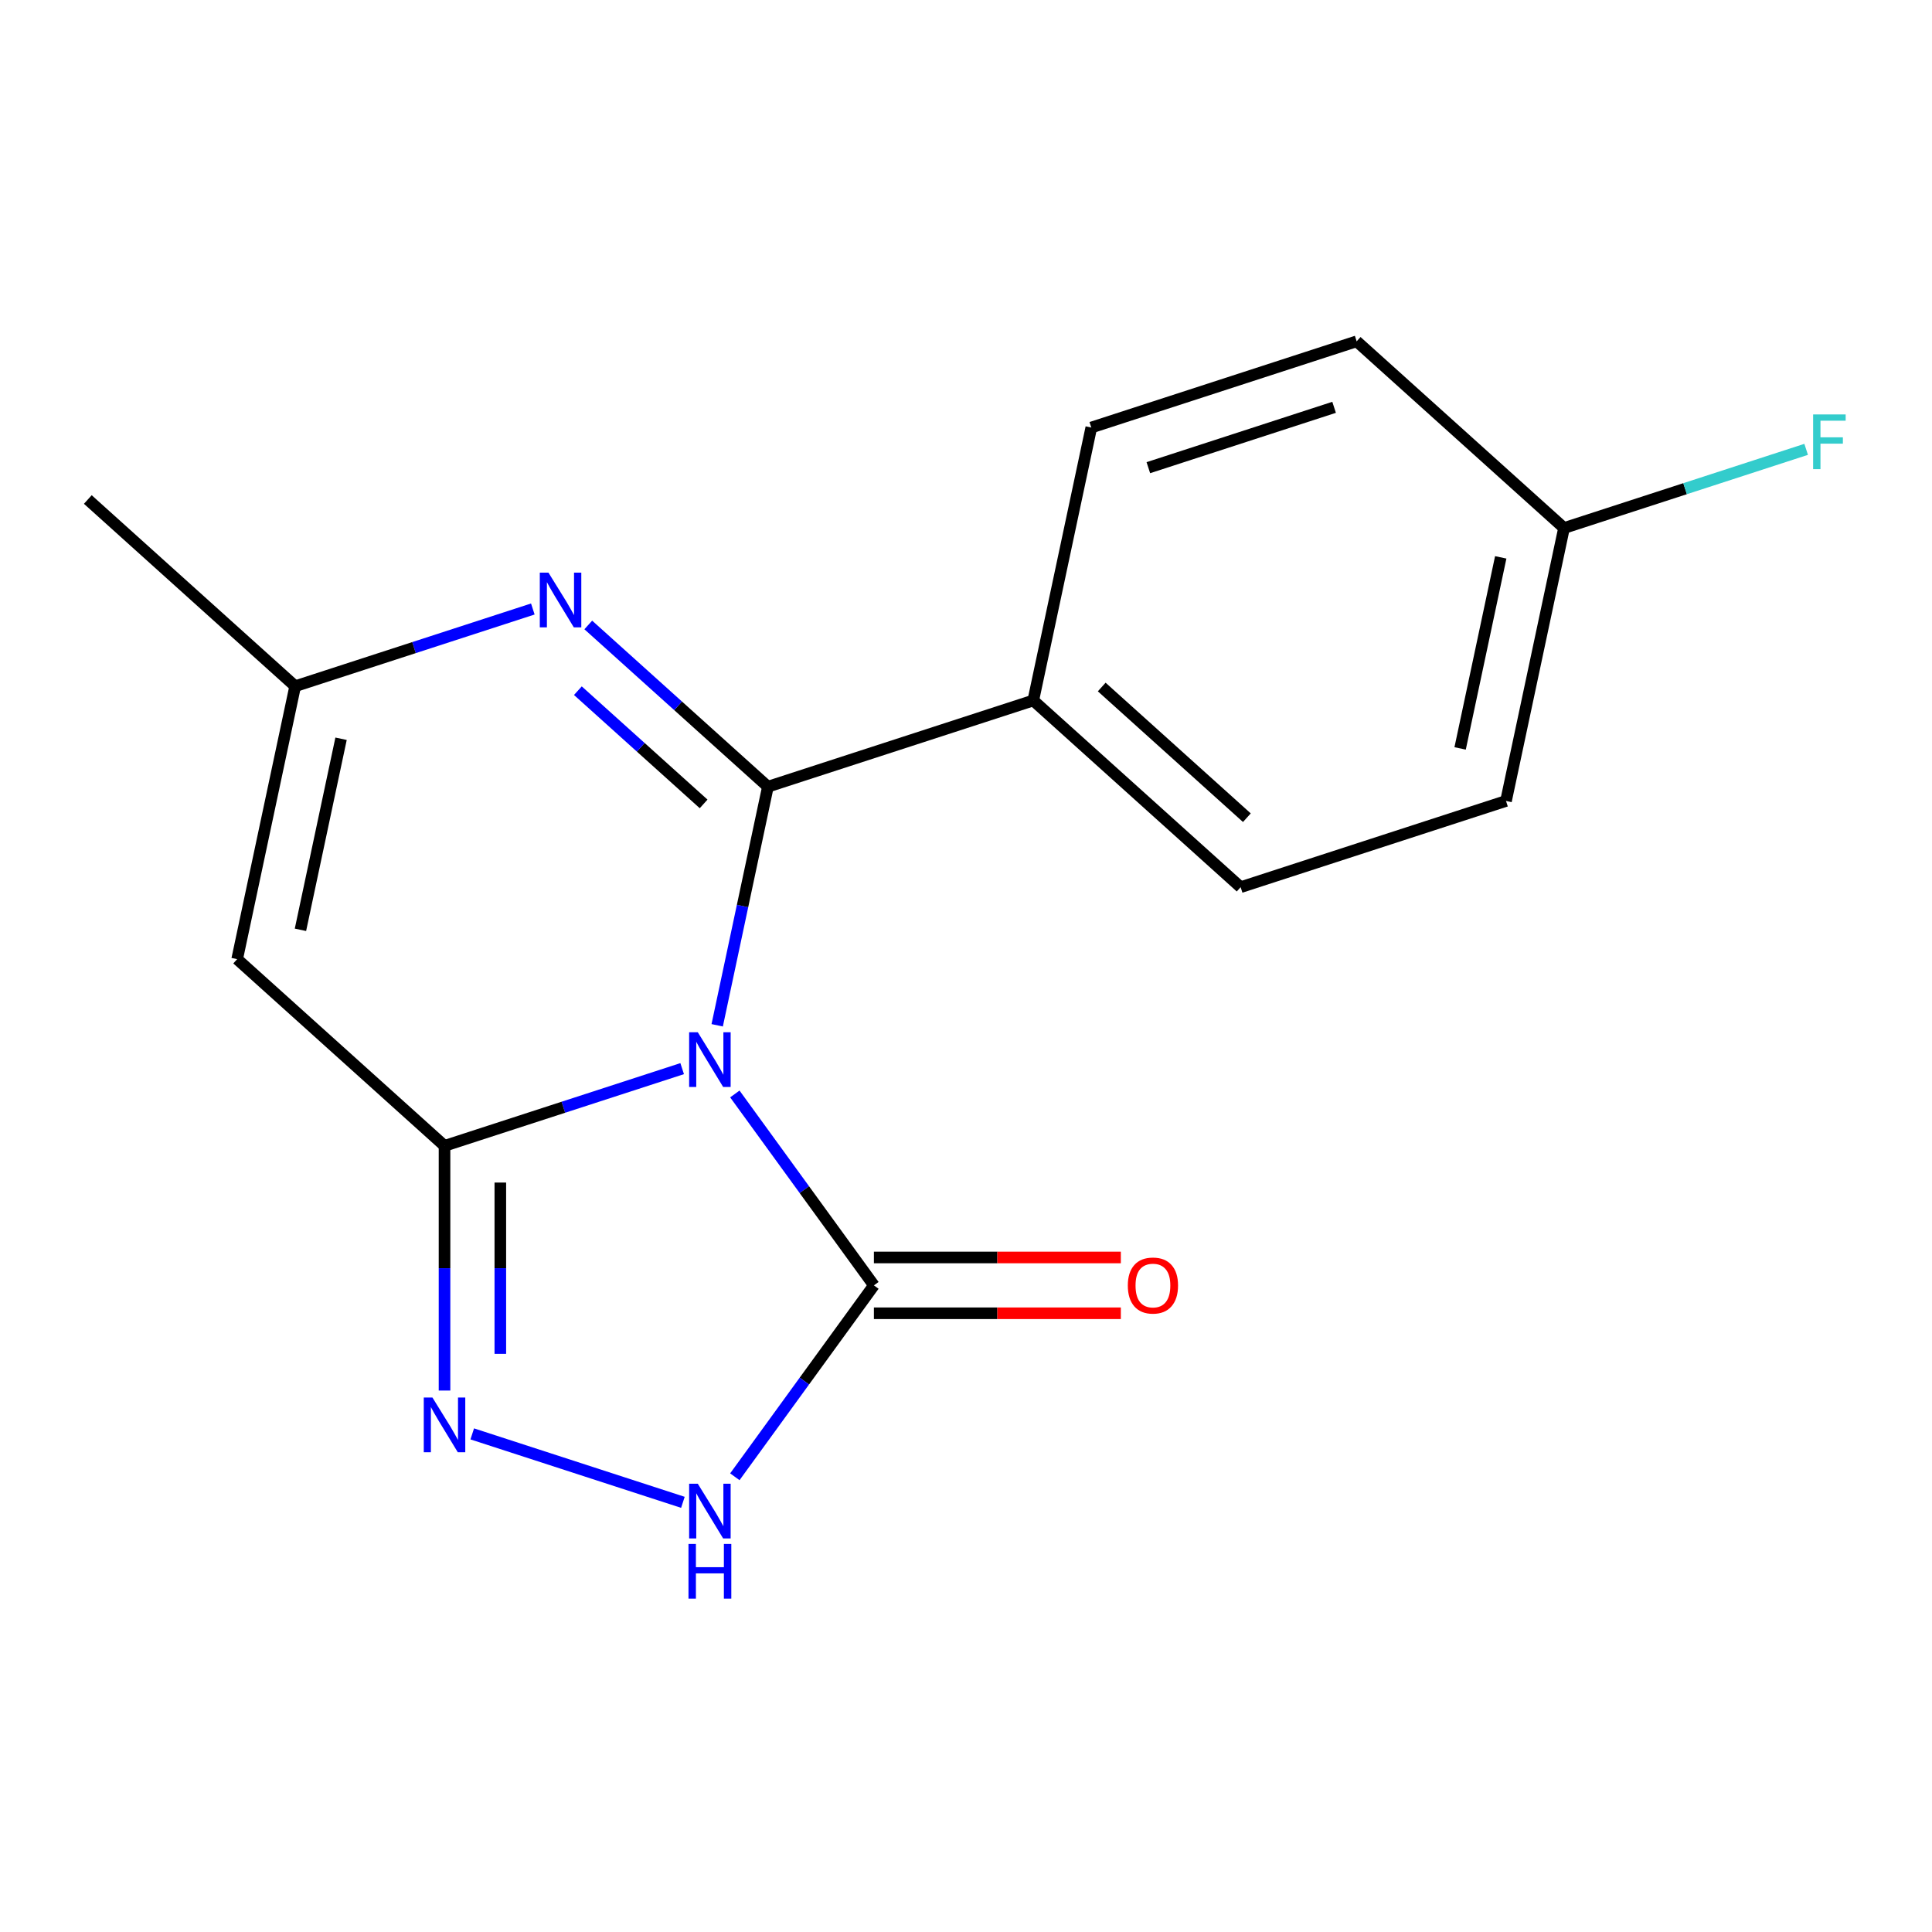 <?xml version='1.0' encoding='iso-8859-1'?>
<svg version='1.1' baseProfile='full'
              xmlns='http://www.w3.org/2000/svg'
                      xmlns:rdkit='http://www.rdkit.org/xml'
                      xmlns:xlink='http://www.w3.org/1999/xlink'
                  xml:space='preserve'
width='1000px' height='1000px' viewBox='0 0 1000 1000'>
<!-- END OF HEADER -->
<rect style='opacity:1.0;fill:#FFFFFF;stroke:none' width='1000' height='1000' x='0' y='0'> </rect>
<path class='bond-0' d='M 371.217,530.691 L 384.342,468.942' style='fill:none;fill-rule:evenodd;stroke:#0000FF;stroke-width:6px;stroke-linecap:butt;stroke-linejoin:miter;stroke-opacity:1' />
<path class='bond-0' d='M 384.342,468.942 L 397.467,407.193' style='fill:none;fill-rule:evenodd;stroke:#000000;stroke-width:6px;stroke-linecap:butt;stroke-linejoin:miter;stroke-opacity:1' />
<path class='bond-1' d='M 353.089,553.124 L 291.587,573.108' style='fill:none;fill-rule:evenodd;stroke:#0000FF;stroke-width:6px;stroke-linecap:butt;stroke-linejoin:miter;stroke-opacity:1' />
<path class='bond-1' d='M 291.587,573.108 L 230.084,593.091' style='fill:none;fill-rule:evenodd;stroke:#000000;stroke-width:6px;stroke-linecap:butt;stroke-linejoin:miter;stroke-opacity:1' />
<path class='bond-2' d='M 380.351,566.232 L 416.341,615.768' style='fill:none;fill-rule:evenodd;stroke:#0000FF;stroke-width:6px;stroke-linecap:butt;stroke-linejoin:miter;stroke-opacity:1' />
<path class='bond-2' d='M 416.341,615.768 L 452.331,665.303' style='fill:none;fill-rule:evenodd;stroke:#000000;stroke-width:6px;stroke-linecap:butt;stroke-linejoin:miter;stroke-opacity:1' />
<path class='bond-3' d='M 397.467,407.193 L 350.979,365.334' style='fill:none;fill-rule:evenodd;stroke:#000000;stroke-width:6px;stroke-linecap:butt;stroke-linejoin:miter;stroke-opacity:1' />
<path class='bond-3' d='M 350.979,365.334 L 304.49,323.475' style='fill:none;fill-rule:evenodd;stroke:#0000FF;stroke-width:6px;stroke-linecap:butt;stroke-linejoin:miter;stroke-opacity:1' />
<path class='bond-3' d='M 364.193,416.101 L 331.651,386.8' style='fill:none;fill-rule:evenodd;stroke:#000000;stroke-width:6px;stroke-linecap:butt;stroke-linejoin:miter;stroke-opacity:1' />
<path class='bond-3' d='M 331.651,386.8 L 299.108,357.498' style='fill:none;fill-rule:evenodd;stroke:#0000FF;stroke-width:6px;stroke-linecap:butt;stroke-linejoin:miter;stroke-opacity:1' />
<path class='bond-8' d='M 397.467,407.193 L 534.823,362.563' style='fill:none;fill-rule:evenodd;stroke:#000000;stroke-width:6px;stroke-linecap:butt;stroke-linejoin:miter;stroke-opacity:1' />
<path class='bond-4' d='M 230.084,593.091 L 230.084,656.418' style='fill:none;fill-rule:evenodd;stroke:#000000;stroke-width:6px;stroke-linecap:butt;stroke-linejoin:miter;stroke-opacity:1' />
<path class='bond-4' d='M 230.084,656.418 L 230.084,719.745' style='fill:none;fill-rule:evenodd;stroke:#0000FF;stroke-width:6px;stroke-linecap:butt;stroke-linejoin:miter;stroke-opacity:1' />
<path class='bond-4' d='M 258.969,612.089 L 258.969,656.418' style='fill:none;fill-rule:evenodd;stroke:#000000;stroke-width:6px;stroke-linecap:butt;stroke-linejoin:miter;stroke-opacity:1' />
<path class='bond-4' d='M 258.969,656.418 L 258.969,700.747' style='fill:none;fill-rule:evenodd;stroke:#0000FF;stroke-width:6px;stroke-linecap:butt;stroke-linejoin:miter;stroke-opacity:1' />
<path class='bond-5' d='M 230.084,593.091 L 122.755,496.452' style='fill:none;fill-rule:evenodd;stroke:#000000;stroke-width:6px;stroke-linecap:butt;stroke-linejoin:miter;stroke-opacity:1' />
<path class='bond-6' d='M 452.331,665.303 L 416.341,714.839' style='fill:none;fill-rule:evenodd;stroke:#000000;stroke-width:6px;stroke-linecap:butt;stroke-linejoin:miter;stroke-opacity:1' />
<path class='bond-6' d='M 416.341,714.839 L 380.351,764.375' style='fill:none;fill-rule:evenodd;stroke:#0000FF;stroke-width:6px;stroke-linecap:butt;stroke-linejoin:miter;stroke-opacity:1' />
<path class='bond-9' d='M 452.331,679.746 L 516.238,679.746' style='fill:none;fill-rule:evenodd;stroke:#000000;stroke-width:6px;stroke-linecap:butt;stroke-linejoin:miter;stroke-opacity:1' />
<path class='bond-9' d='M 516.238,679.746 L 580.145,679.746' style='fill:none;fill-rule:evenodd;stroke:#FF0000;stroke-width:6px;stroke-linecap:butt;stroke-linejoin:miter;stroke-opacity:1' />
<path class='bond-9' d='M 452.331,650.861 L 516.238,650.861' style='fill:none;fill-rule:evenodd;stroke:#000000;stroke-width:6px;stroke-linecap:butt;stroke-linejoin:miter;stroke-opacity:1' />
<path class='bond-9' d='M 516.238,650.861 L 580.145,650.861' style='fill:none;fill-rule:evenodd;stroke:#FF0000;stroke-width:6px;stroke-linecap:butt;stroke-linejoin:miter;stroke-opacity:1' />
<path class='bond-18' d='M 275.788,315.217 L 214.286,335.2' style='fill:none;fill-rule:evenodd;stroke:#0000FF;stroke-width:6px;stroke-linecap:butt;stroke-linejoin:miter;stroke-opacity:1' />
<path class='bond-18' d='M 214.286,335.2 L 152.783,355.183' style='fill:none;fill-rule:evenodd;stroke:#000000;stroke-width:6px;stroke-linecap:butt;stroke-linejoin:miter;stroke-opacity:1' />
<path class='bond-17' d='M 244.434,742.179 L 353.466,777.605' style='fill:none;fill-rule:evenodd;stroke:#0000FF;stroke-width:6px;stroke-linecap:butt;stroke-linejoin:miter;stroke-opacity:1' />
<path class='bond-7' d='M 122.755,496.452 L 152.783,355.183' style='fill:none;fill-rule:evenodd;stroke:#000000;stroke-width:6px;stroke-linecap:butt;stroke-linejoin:miter;stroke-opacity:1' />
<path class='bond-7' d='M 155.513,481.267 L 176.533,382.379' style='fill:none;fill-rule:evenodd;stroke:#000000;stroke-width:6px;stroke-linecap:butt;stroke-linejoin:miter;stroke-opacity:1' />
<path class='bond-16' d='M 152.783,355.183 L 45.455,258.545' style='fill:none;fill-rule:evenodd;stroke:#000000;stroke-width:6px;stroke-linecap:butt;stroke-linejoin:miter;stroke-opacity:1' />
<path class='bond-10' d='M 534.823,362.563 L 642.152,459.202' style='fill:none;fill-rule:evenodd;stroke:#000000;stroke-width:6px;stroke-linecap:butt;stroke-linejoin:miter;stroke-opacity:1' />
<path class='bond-10' d='M 570.25,355.593 L 645.38,423.241' style='fill:none;fill-rule:evenodd;stroke:#000000;stroke-width:6px;stroke-linecap:butt;stroke-linejoin:miter;stroke-opacity:1' />
<path class='bond-11' d='M 534.823,362.563 L 564.851,221.294' style='fill:none;fill-rule:evenodd;stroke:#000000;stroke-width:6px;stroke-linecap:butt;stroke-linejoin:miter;stroke-opacity:1' />
<path class='bond-14' d='M 642.152,459.202 L 779.508,414.572' style='fill:none;fill-rule:evenodd;stroke:#000000;stroke-width:6px;stroke-linecap:butt;stroke-linejoin:miter;stroke-opacity:1' />
<path class='bond-13' d='M 564.851,221.294 L 702.207,176.665' style='fill:none;fill-rule:evenodd;stroke:#000000;stroke-width:6px;stroke-linecap:butt;stroke-linejoin:miter;stroke-opacity:1' />
<path class='bond-13' d='M 594.38,242.071 L 690.53,210.83' style='fill:none;fill-rule:evenodd;stroke:#000000;stroke-width:6px;stroke-linecap:butt;stroke-linejoin:miter;stroke-opacity:1' />
<path class='bond-12' d='M 809.535,273.304 L 702.207,176.665' style='fill:none;fill-rule:evenodd;stroke:#000000;stroke-width:6px;stroke-linecap:butt;stroke-linejoin:miter;stroke-opacity:1' />
<path class='bond-15' d='M 809.535,273.304 L 872.198,252.943' style='fill:none;fill-rule:evenodd;stroke:#000000;stroke-width:6px;stroke-linecap:butt;stroke-linejoin:miter;stroke-opacity:1' />
<path class='bond-15' d='M 872.198,252.943 L 934.861,232.583' style='fill:none;fill-rule:evenodd;stroke:#33CCCC;stroke-width:6px;stroke-linecap:butt;stroke-linejoin:miter;stroke-opacity:1' />
<path class='bond-19' d='M 809.535,273.304 L 779.508,414.572' style='fill:none;fill-rule:evenodd;stroke:#000000;stroke-width:6px;stroke-linecap:butt;stroke-linejoin:miter;stroke-opacity:1' />
<path class='bond-19' d='M 776.778,288.489 L 755.758,387.377' style='fill:none;fill-rule:evenodd;stroke:#000000;stroke-width:6px;stroke-linecap:butt;stroke-linejoin:miter;stroke-opacity:1' />
<path  class='atom-0' d='M 361.18 534.301
L 370.46 549.301
Q 371.38 550.781, 372.86 553.461
Q 374.34 556.141, 374.42 556.301
L 374.42 534.301
L 378.18 534.301
L 378.18 562.621
L 374.3 562.621
L 364.34 546.221
Q 363.18 544.301, 361.94 542.101
Q 360.74 539.901, 360.38 539.221
L 360.38 562.621
L 356.7 562.621
L 356.7 534.301
L 361.18 534.301
' fill='#0000FF'/>
<path  class='atom-4' d='M 283.879 296.394
L 293.159 311.394
Q 294.079 312.874, 295.559 315.554
Q 297.039 318.234, 297.119 318.394
L 297.119 296.394
L 300.879 296.394
L 300.879 324.714
L 296.999 324.714
L 287.039 308.314
Q 285.879 306.394, 284.639 304.194
Q 283.439 301.994, 283.079 301.314
L 283.079 324.714
L 279.399 324.714
L 279.399 296.394
L 283.879 296.394
' fill='#0000FF'/>
<path  class='atom-5' d='M 223.824 723.356
L 233.104 738.356
Q 234.024 739.836, 235.504 742.516
Q 236.984 745.196, 237.064 745.356
L 237.064 723.356
L 240.824 723.356
L 240.824 751.676
L 236.944 751.676
L 226.984 735.276
Q 225.824 733.356, 224.584 731.156
Q 223.384 728.956, 223.024 728.276
L 223.024 751.676
L 219.344 751.676
L 219.344 723.356
L 223.824 723.356
' fill='#0000FF'/>
<path  class='atom-7' d='M 361.18 767.985
L 370.46 782.985
Q 371.38 784.465, 372.86 787.145
Q 374.34 789.825, 374.42 789.985
L 374.42 767.985
L 378.18 767.985
L 378.18 796.305
L 374.3 796.305
L 364.34 779.905
Q 363.18 777.985, 361.94 775.785
Q 360.74 773.585, 360.38 772.905
L 360.38 796.305
L 356.7 796.305
L 356.7 767.985
L 361.18 767.985
' fill='#0000FF'/>
<path  class='atom-7' d='M 356.36 799.137
L 360.2 799.137
L 360.2 811.177
L 374.68 811.177
L 374.68 799.137
L 378.52 799.137
L 378.52 827.457
L 374.68 827.457
L 374.68 814.377
L 360.2 814.377
L 360.2 827.457
L 356.36 827.457
L 356.36 799.137
' fill='#0000FF'/>
<path  class='atom-10' d='M 583.755 665.383
Q 583.755 658.583, 587.115 654.783
Q 590.475 650.983, 596.755 650.983
Q 603.035 650.983, 606.395 654.783
Q 609.755 658.583, 609.755 665.383
Q 609.755 672.263, 606.355 676.183
Q 602.955 680.063, 596.755 680.063
Q 590.515 680.063, 587.115 676.183
Q 583.755 672.303, 583.755 665.383
M 596.755 676.863
Q 601.075 676.863, 603.395 673.983
Q 605.755 671.063, 605.755 665.383
Q 605.755 659.823, 603.395 657.023
Q 601.075 654.183, 596.755 654.183
Q 592.435 654.183, 590.075 656.983
Q 587.755 659.783, 587.755 665.383
Q 587.755 671.103, 590.075 673.983
Q 592.435 676.863, 596.755 676.863
' fill='#FF0000'/>
<path  class='atom-16' d='M 938.471 214.514
L 955.311 214.514
L 955.311 217.754
L 942.271 217.754
L 942.271 226.354
L 953.871 226.354
L 953.871 229.634
L 942.271 229.634
L 942.271 242.834
L 938.471 242.834
L 938.471 214.514
' fill='#33CCCC'/>
</svg>
